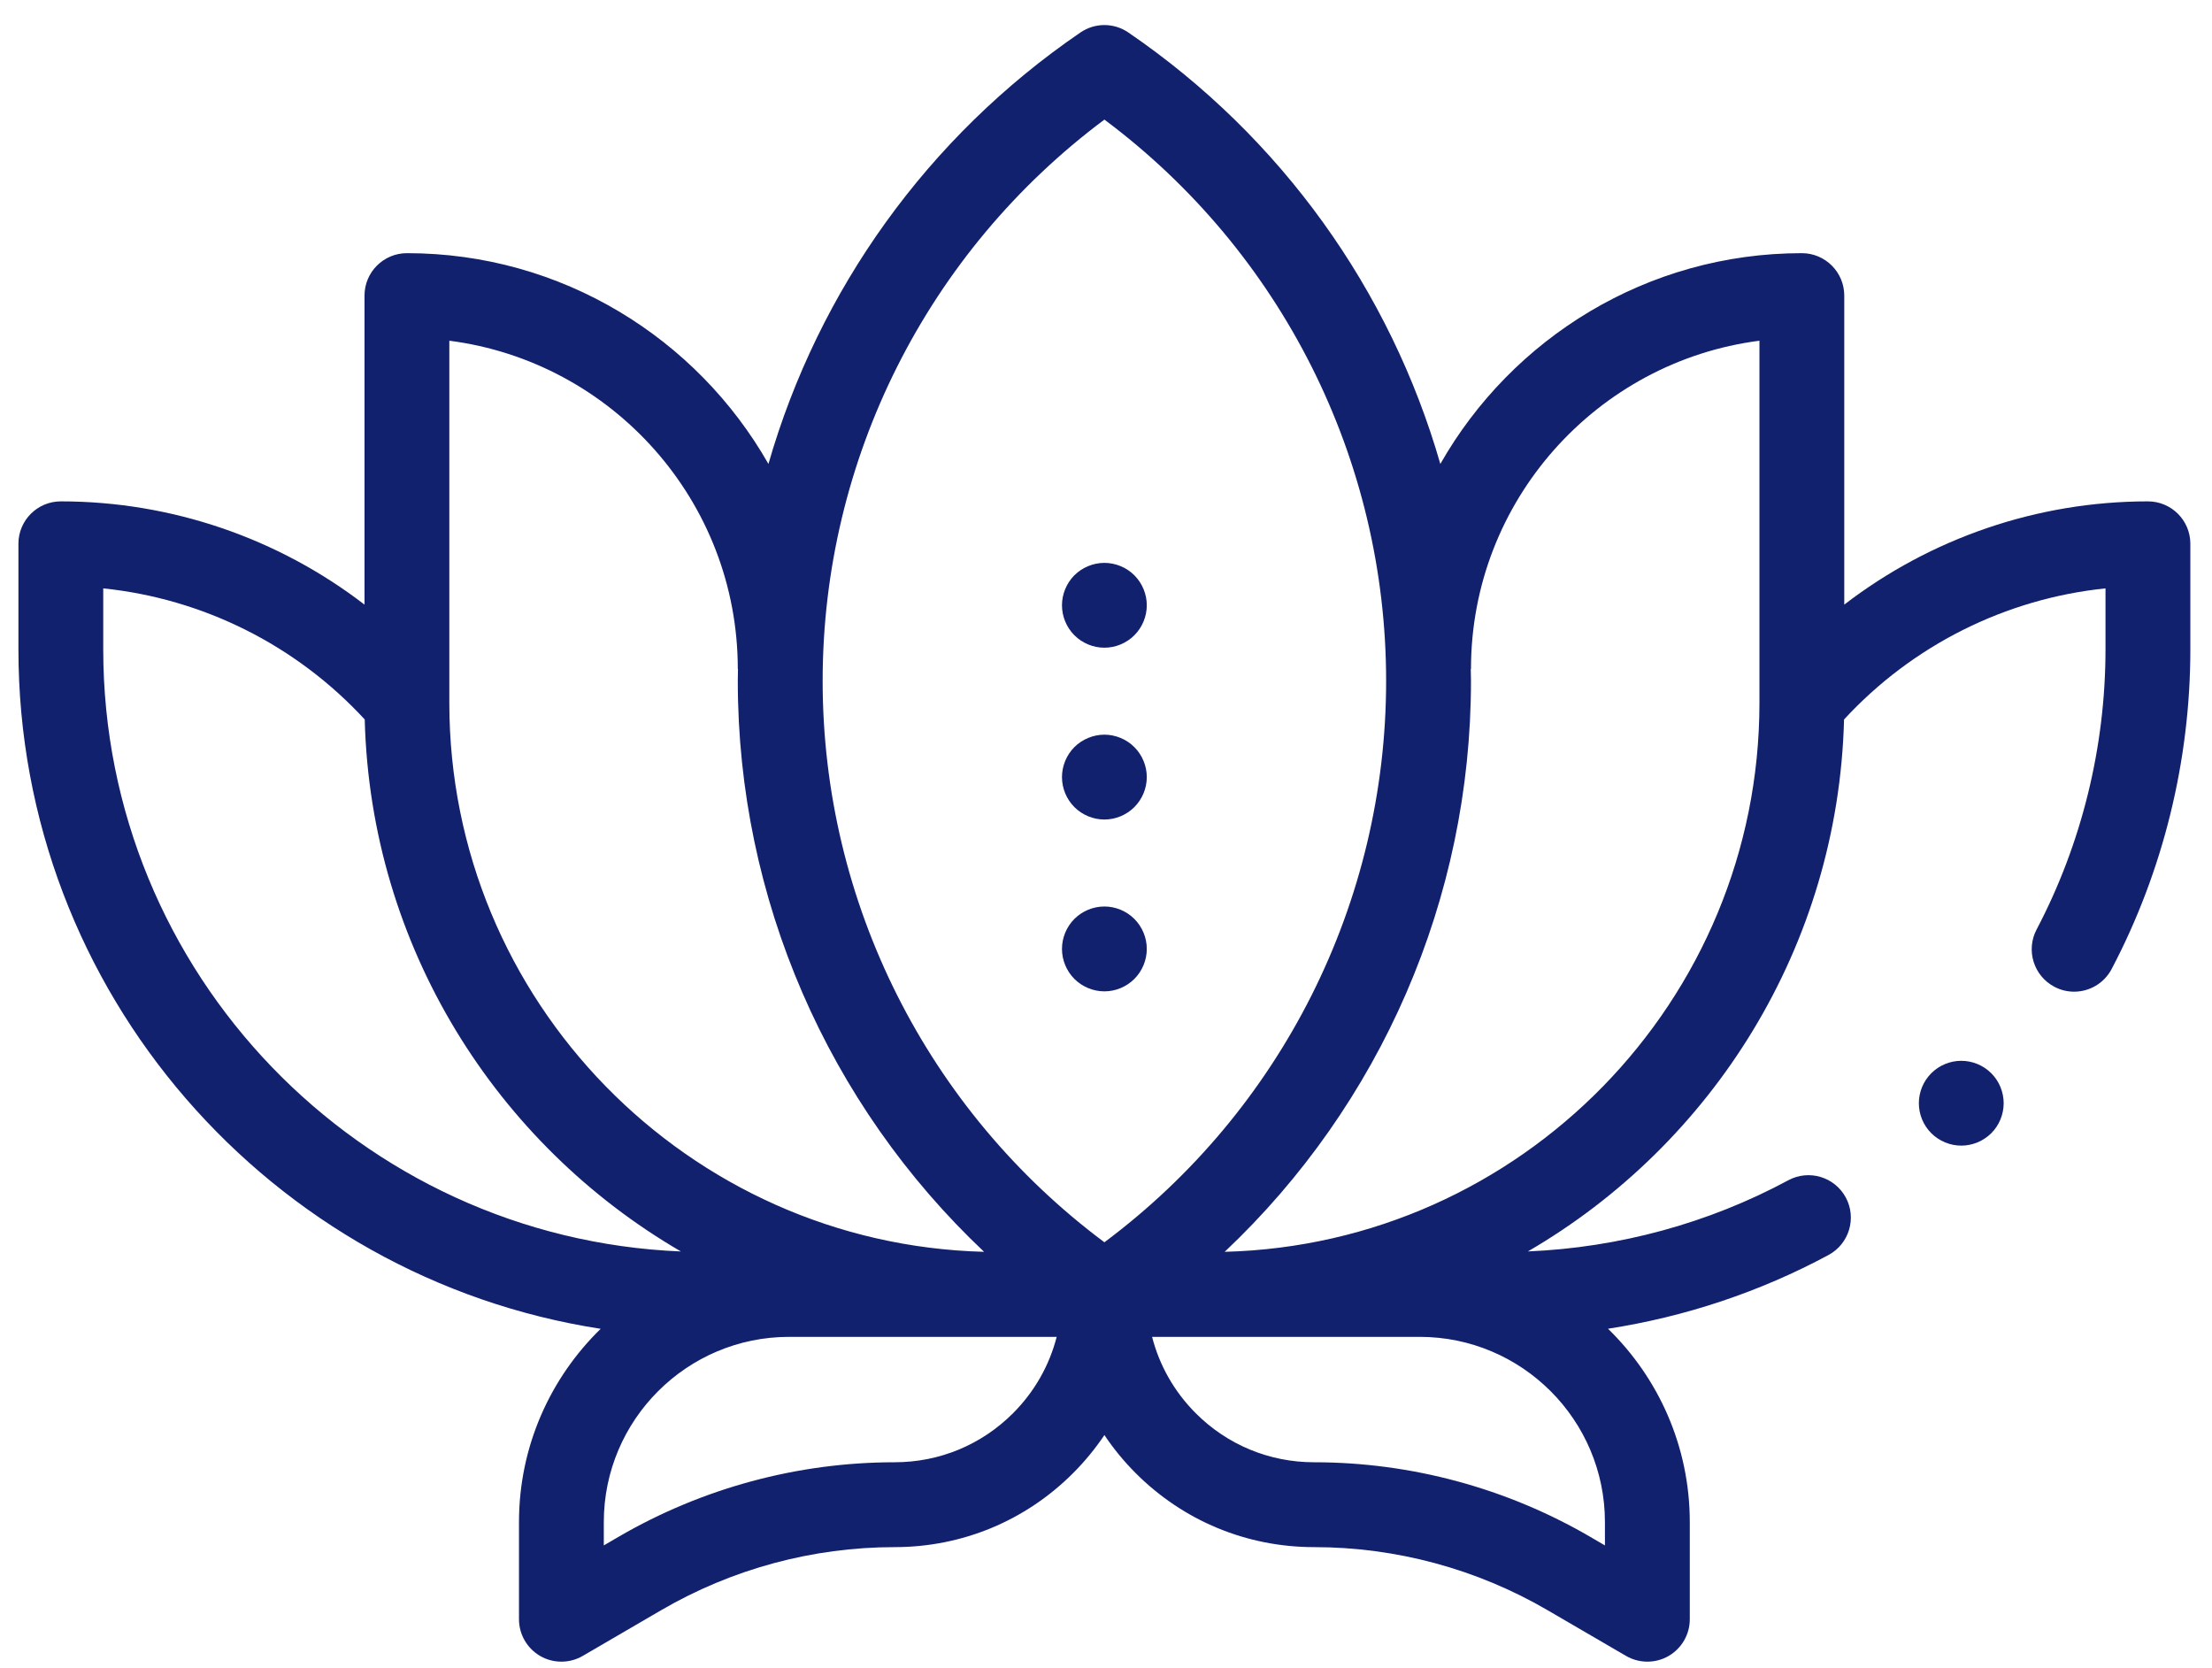 <?xml version="1.0" encoding="UTF-8"?> <svg xmlns="http://www.w3.org/2000/svg" width="61" height="46" viewBox="0 0 61 46" fill="none"><path d="M30.456 27.336C30.763 27.336 31.065 27.211 31.282 26.993C31.5 26.776 31.625 26.474 31.625 26.166C31.625 25.858 31.5 25.556 31.282 25.339C31.065 25.121 30.763 24.996 30.456 24.996C30.148 24.996 29.846 25.121 29.628 25.339C29.411 25.556 29.286 25.858 29.286 26.166C29.286 26.474 29.411 26.776 29.628 26.993C29.846 27.211 30.148 27.336 30.456 27.336Z" fill="#12216E"></path><path d="M30.456 22.598C30.763 22.598 31.065 22.473 31.282 22.255C31.5 22.038 31.625 21.736 31.625 21.428C31.625 21.12 31.5 20.819 31.282 20.601C31.065 20.384 30.763 20.258 30.456 20.258C30.148 20.258 29.846 20.384 29.628 20.601C29.411 20.819 29.286 21.12 29.286 21.428C29.286 21.737 29.411 22.038 29.628 22.255C29.846 22.473 30.148 22.598 30.456 22.598Z" fill="#12216E"></path><path d="M30.456 17.86C30.763 17.86 31.065 17.735 31.282 17.517C31.5 17.3 31.625 16.998 31.625 16.69C31.625 16.383 31.5 16.081 31.282 15.863C31.065 15.646 30.763 15.521 30.456 15.521C30.148 15.521 29.846 15.646 29.628 15.863C29.411 16.081 29.286 16.383 29.286 16.69C29.286 16.999 29.411 17.3 29.628 17.517C29.846 17.735 30.148 17.86 30.456 17.86Z" fill="#12216E"></path><path d="M59.233 13.825C56.179 13.825 53.241 14.841 50.859 16.672V8.151C50.859 7.505 50.335 6.981 49.689 6.981C45.422 6.981 41.694 9.325 39.72 12.793C38.343 8.008 35.337 3.779 31.115 0.895C30.717 0.623 30.194 0.623 29.796 0.895C25.574 3.779 22.568 8.008 21.191 12.793C19.217 9.326 15.489 6.981 11.222 6.981C10.576 6.981 10.052 7.505 10.052 8.151V16.672C7.67 14.841 4.731 13.825 1.678 13.825C1.032 13.825 0.508 14.348 0.508 14.994V17.905C0.508 27.372 7.484 35.241 16.565 36.641C15.176 37.995 14.312 39.883 14.312 41.971V44.65C14.312 45.068 14.536 45.455 14.899 45.664C15.079 45.768 15.28 45.819 15.482 45.819C15.685 45.819 15.889 45.766 16.071 45.66L18.233 44.4C20.186 43.262 22.412 42.661 24.672 42.661C26.532 42.661 28.281 41.935 29.595 40.618C29.919 40.294 30.206 39.943 30.456 39.571C30.705 39.943 30.992 40.294 31.316 40.618C32.63 41.935 34.378 42.661 36.239 42.661C38.499 42.661 40.725 43.262 42.677 44.4L44.84 45.66C45.022 45.766 45.226 45.819 45.429 45.819C45.63 45.819 45.832 45.768 46.012 45.664C46.375 45.455 46.599 45.069 46.599 44.65V41.971C46.599 39.882 45.734 37.993 44.344 36.639C46.471 36.311 48.535 35.623 50.426 34.605C50.994 34.298 51.207 33.589 50.901 33.02C50.594 32.451 49.885 32.239 49.316 32.545C47.115 33.731 44.646 34.402 42.135 34.507C47.223 31.549 50.692 26.099 50.853 19.839C52.743 17.79 55.309 16.508 58.063 16.224V17.905C58.063 20.595 57.406 23.267 56.163 25.63C55.862 26.202 56.082 26.909 56.654 27.21C56.827 27.302 57.014 27.345 57.197 27.345C57.618 27.345 58.024 27.117 58.233 26.719C59.653 24.021 60.403 20.973 60.403 17.905V14.994C60.403 14.348 59.879 13.825 59.233 13.825ZM30.456 3.298C35.335 6.939 38.225 12.666 38.225 18.777C38.225 24.888 35.335 30.615 30.456 34.255C25.576 30.615 22.686 24.888 22.686 18.777C22.686 12.666 25.576 6.939 30.456 3.298ZM12.391 9.395C16.873 9.971 20.346 13.81 20.346 18.445L20.351 18.445C20.35 18.556 20.346 18.666 20.346 18.777C20.346 24.785 22.837 30.459 27.138 34.518C18.971 34.308 12.391 27.599 12.391 19.382V9.395ZM2.847 17.905V16.224C5.601 16.508 8.168 17.789 10.058 19.839C10.219 26.099 13.688 31.55 18.777 34.508C9.932 34.146 2.847 26.838 2.847 17.905ZM24.672 40.321C21.999 40.321 19.365 41.033 17.055 42.378L16.651 42.614V41.971C16.651 39.154 18.943 36.863 21.76 36.863H29.14C28.938 37.651 28.529 38.374 27.939 38.966C27.067 39.84 25.907 40.321 24.672 40.321ZM44.259 42.614L43.855 42.378C41.546 41.033 38.912 40.321 36.239 40.321C35.004 40.321 33.844 39.84 32.972 38.966C32.382 38.374 31.973 37.651 31.771 36.863H39.151C41.968 36.863 44.259 39.154 44.259 41.971V42.614ZM48.52 19.382C48.52 27.599 41.94 34.308 33.773 34.518C38.074 30.459 40.565 24.784 40.565 18.777C40.565 18.666 40.561 18.556 40.559 18.445L40.565 18.445C40.565 13.81 44.038 9.971 48.52 9.395V19.382Z" fill="#12216E"></path><path d="M54.086 29.251C53.777 29.251 53.477 29.375 53.259 29.594C53.04 29.811 52.916 30.112 52.916 30.421C52.916 30.728 53.04 31.03 53.259 31.248C53.477 31.465 53.777 31.59 54.086 31.59C54.394 31.59 54.694 31.465 54.913 31.248C55.131 31.03 55.255 30.728 55.255 30.421C55.255 30.112 55.131 29.811 54.913 29.594C54.694 29.375 54.394 29.251 54.086 29.251Z" fill="#12216E"></path></svg> 